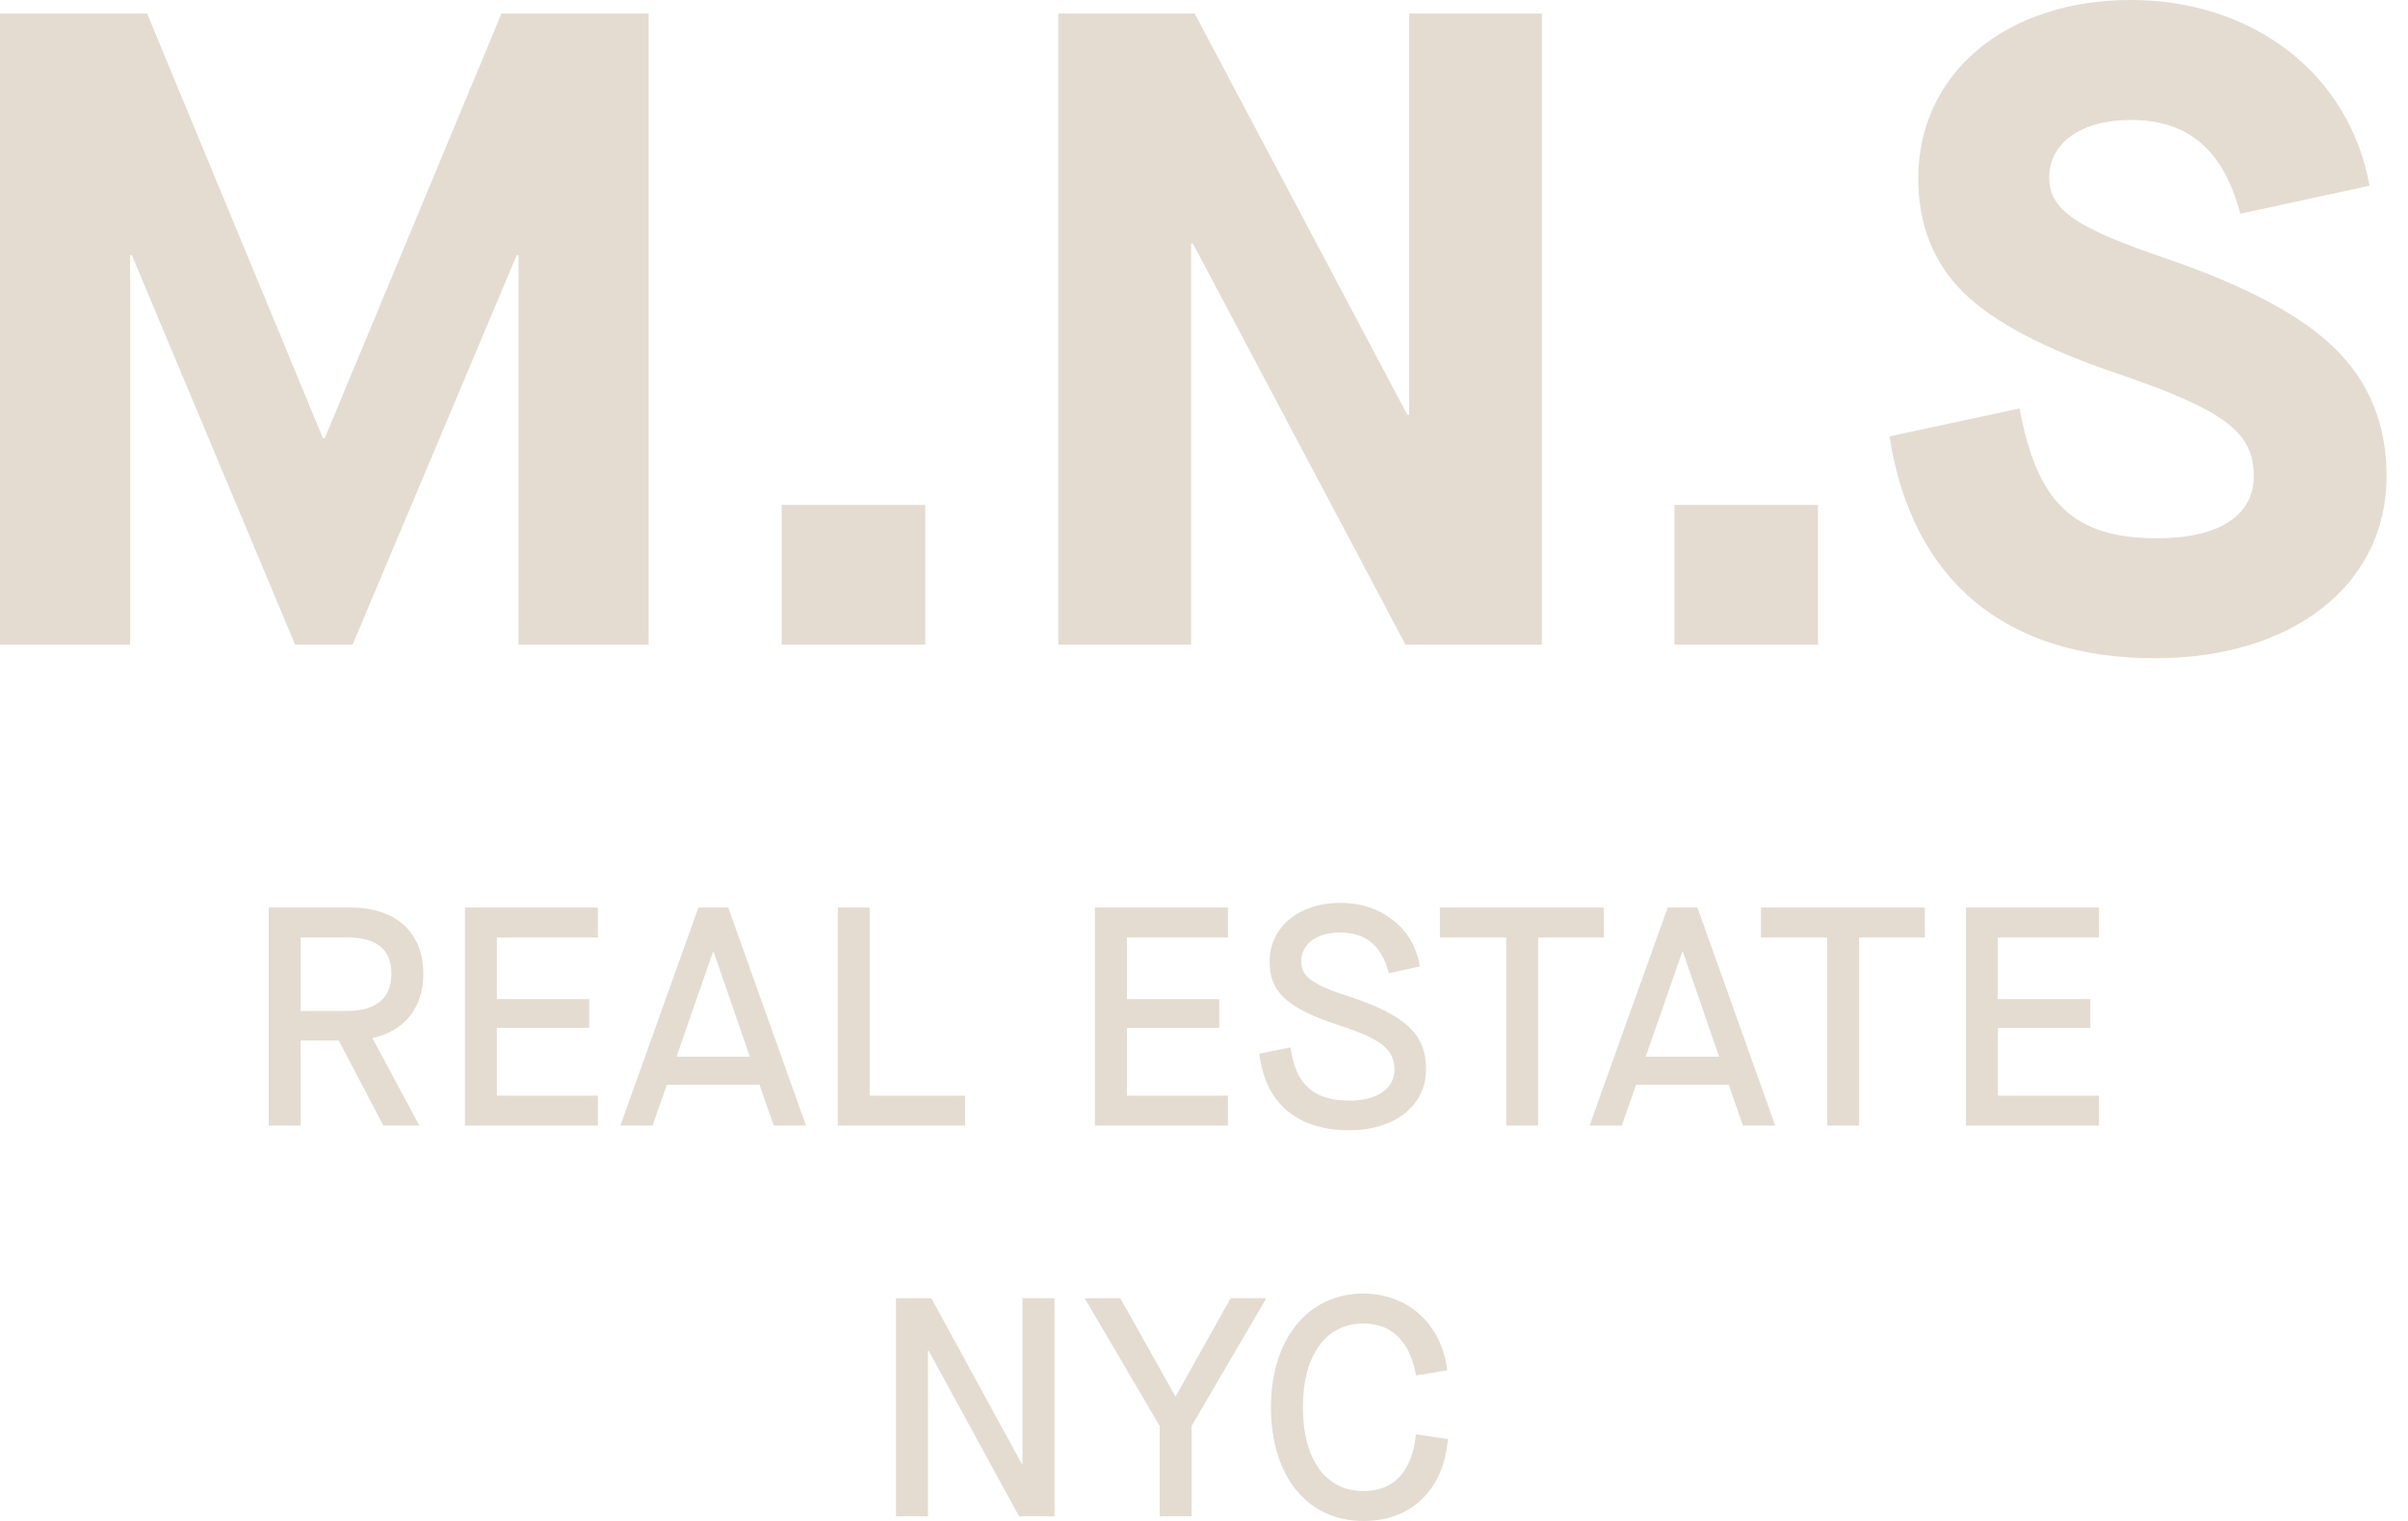 <svg width="95" height="60" viewBox="0 0 95 60" fill="none" xmlns="http://www.w3.org/2000/svg">
<path d="M0 25.432V0.534H5.804L12.741 17.287H12.812L19.785 0.534H25.589V25.432H20.457V10.066H20.386L13.909 25.432H11.644L5.203 10.066H5.132V25.432H0Z" fill="#E4DBD1"/>
<path d="M30.839 25.432V19.919H36.502V25.432H30.839Z" fill="#E4DBD1"/>
<path d="M41.752 25.432V0.534H47.132L55.52 16.362H55.591V0.534H60.829V25.432H55.45L47.061 9.604H46.991V25.432H41.752Z" fill="#E4DBD1"/>
<path d="M66.059 25.432V19.919H71.722V25.432H66.059Z" fill="#E4DBD1"/>
<path d="M74.546 17.215L79.678 16.113C80.351 19.812 81.802 21.235 85.093 21.235C87.535 21.235 88.916 20.346 88.916 18.781C88.916 17.038 87.748 16.184 83.607 14.761C80.74 13.801 78.687 12.734 77.484 11.56C76.28 10.386 75.679 8.857 75.679 7.043C75.679 2.881 79.147 0 84.067 0C88.916 0 92.703 2.952 93.481 7.327L88.385 8.43C87.712 5.904 86.332 4.731 84.067 4.731C82.12 4.731 80.846 5.62 80.846 7.007C80.846 8.288 81.908 8.999 85.589 10.244C88.668 11.311 90.862 12.485 92.172 13.801C93.481 15.117 94.154 16.753 94.154 18.781C94.154 23.084 90.438 25.966 85.022 25.966C79.112 25.966 75.431 22.907 74.546 17.215Z" fill="#E4DBD1"/>
<path d="M14.697 40.95V40.962L16.543 44.402H15.125L13.364 41.048H11.861V44.402H10.601V35.802H13.829C15.626 35.802 16.702 36.785 16.702 38.419C16.702 39.746 15.968 40.667 14.697 40.95ZM11.861 39.881H13.707C14.844 39.881 15.443 39.365 15.443 38.419C15.443 37.461 14.868 36.982 13.707 36.982H11.861V39.881Z" fill="#E4DBD1"/>
<path d="M18.343 44.402V35.802H23.588V36.982H19.602V39.414H23.246V40.544H19.602V43.223H23.588V44.402H18.343Z" fill="#E4DBD1"/>
<path d="M30.526 44.402L29.964 42.793H26.308L25.746 44.402H24.475L27.555 35.802H28.729L31.798 44.402H30.526ZM26.688 41.687H29.585L28.154 37.547H28.13L26.688 41.687Z" fill="#E4DBD1"/>
<path d="M33.051 44.402V35.802H34.31V43.223H38.076V44.402H33.051Z" fill="#E4DBD1"/>
<path d="M43.198 44.402V35.802H48.443V36.982H44.458V39.414H48.101V40.544H44.458V43.223H48.443V44.402H43.198Z" fill="#E4DBD1"/>
<path d="M49.684 41.564L50.919 41.319C51.102 42.781 51.824 43.419 53.254 43.419C54.33 43.419 55.014 42.94 55.014 42.203C55.014 41.405 54.501 40.987 52.826 40.446C50.772 39.77 50.088 39.132 50.088 37.94C50.088 36.576 51.237 35.618 52.875 35.618C53.694 35.618 54.391 35.851 54.966 36.306C55.54 36.76 55.883 37.362 56.017 38.124L54.794 38.395C54.526 37.326 53.89 36.785 52.875 36.785C51.934 36.785 51.335 37.24 51.335 37.94C51.335 38.517 51.787 38.861 53.242 39.316C55.455 40.053 56.261 40.803 56.261 42.179C56.261 43.616 55.027 44.587 53.23 44.587C51.164 44.587 49.917 43.518 49.684 41.564Z" fill="#E4DBD1"/>
<path d="M59.422 44.402V36.982H56.806V35.802H63.273V36.982H60.681V44.402H59.422Z" fill="#E4DBD1"/>
<path d="M68.764 44.402L68.202 42.793H64.546L63.984 44.402H62.712L65.793 35.802H66.967L70.035 44.402H68.764ZM64.925 41.687H67.823L66.392 37.547H66.368L64.925 41.687Z" fill="#E4DBD1"/>
<path d="M72.088 44.402V36.982H69.472V35.802H75.939V36.982H73.347V44.402H72.088Z" fill="#E4DBD1"/>
<path d="M77.562 44.402V35.802H82.807V36.982H78.822V39.414H82.465V40.544H78.822V43.223H82.807V44.402H77.562Z" fill="#E4DBD1"/>
<path d="M35.35 59.816V51.215H36.744L40.313 57.752H40.338V51.215H41.597V59.816H40.203L36.634 53.28H36.609V59.816H35.35Z" fill="#E4DBD1"/>
<path d="M45.752 59.816V56.253L42.793 51.215H44.199L46.363 55.073H46.388L48.551 51.215H49.957L47.011 56.253V59.816H45.752Z" fill="#E4DBD1"/>
<path d="M50.142 55.516C50.142 52.825 51.597 51.031 53.785 51.031C55.545 51.031 56.878 52.235 57.098 54.054L55.863 54.262C55.631 52.923 54.922 52.211 53.785 52.211C52.306 52.211 51.401 53.464 51.401 55.516C51.401 57.58 52.306 58.821 53.785 58.821C54.995 58.821 55.704 58.059 55.863 56.584L57.123 56.769C57.037 57.764 56.695 58.562 56.096 59.14C55.497 59.717 54.726 60 53.785 60C51.572 60 50.142 58.231 50.142 55.516Z" fill="#E4DBD1"/>
</svg>
